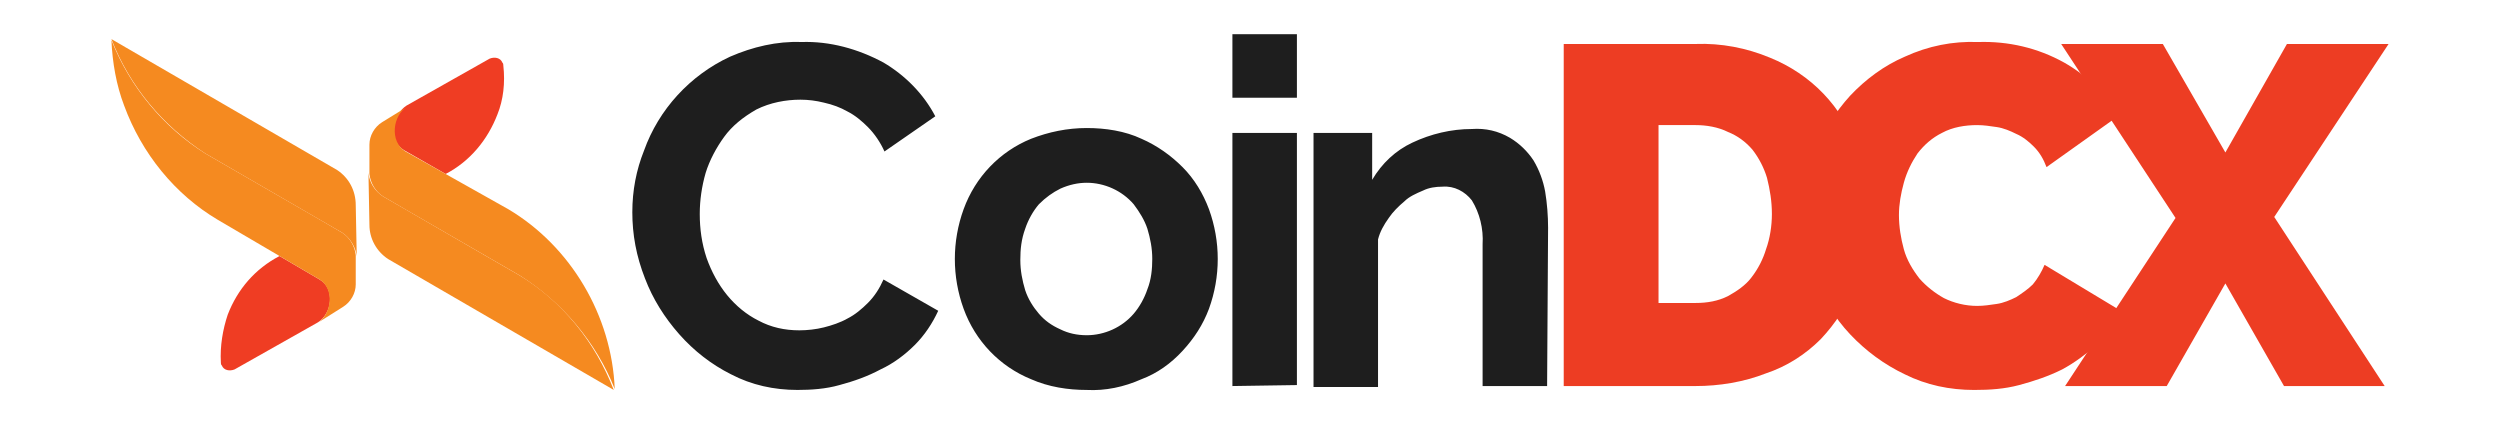 <svg viewBox="0 0 255.8 43.4" xmlns="http://www.w3.org/2000/svg"><path d="m64.7 21.7c0-2.2.4-4.3 1.2-6.3 1.5-4.2 4.7-7.7 8.8-9.6 2.3-1 4.8-1.6 7.3-1.5 2.9-.1 5.8.7 8.4 2.1 2.2 1.3 4.1 3.2 5.3 5.5l-5.2 3.6c-.4-.9-1-1.8-1.7-2.5-.6-.6-1.3-1.2-2.1-1.6-.7-.4-1.5-.7-2.4-.9-.8-.2-1.6-.3-2.4-.3-1.5 0-3.1.3-4.5 1-1.4.8-2.5 1.7-3.3 2.8s-1.5 2.4-1.9 3.7c-.4 1.4-.6 2.8-.6 4.2 0 1.5.2 3 .7 4.5.5 1.4 1.2 2.7 2.1 3.8s2 2 3.2 2.6c1.3.7 2.7 1 4.2 1 .8 0 1.7-.1 2.5-.3s1.7-.5 2.4-.9c.8-.4 1.5-1 2.1-1.6.7-.7 1.2-1.5 1.6-2.4l5.6 3.2c-.6 1.3-1.4 2.5-2.4 3.5s-2.2 1.9-3.5 2.5c-1.3.7-2.7 1.2-4.2 1.6-1.4.4-2.9.5-4.3.5-2.4 0-4.7-.5-6.8-1.6-2-1-3.8-2.4-5.3-4.1s-2.7-3.6-3.5-5.7c-.9-2.3-1.3-4.5-1.3-6.8zm46.5 18.2c-1.9 0-3.9-.3-5.7-1.1-3.2-1.3-5.7-3.9-6.9-7.2s-1.2-6.9 0-10.2 3.7-5.9 6.9-7.2c1.8-.7 3.7-1.1 5.7-1.1 1.9 0 3.9.3 5.6 1.1 1.6.7 3 1.7 4.2 2.9s2.1 2.7 2.7 4.3c1.2 3.3 1.2 6.9 0 10.2-.6 1.6-1.5 3-2.7 4.3s-2.6 2.3-4.2 2.9c-1.8.8-3.7 1.2-5.6 1.1zm-6.8-13.3c0 1.1.2 2.1.5 3.1.3.9.8 1.7 1.4 2.4s1.3 1.2 2.2 1.6c.8.4 1.7.6 2.7.6 1.8 0 3.6-.8 4.8-2.2.6-.7 1.1-1.6 1.4-2.5.4-1 .5-2.1.5-3.1 0-1.1-.2-2.1-.5-3.1-.3-.9-.8-1.7-1.4-2.5-1.2-1.4-3-2.2-4.8-2.2-.9 0-1.8.2-2.7.6-.8.4-1.5.9-2.2 1.6-.6.7-1.1 1.6-1.4 2.5-.4 1.1-.5 2.1-.5 3.2zm21.7-16.6v-6.5h6.6v6.5zm0 29.5v-25.9h6.6v25.8zm32.2 0h-6.6v-14.5c.1-1.6-.3-3.2-1.1-4.5-.7-.9-1.8-1.5-3-1.4-.7 0-1.4.1-2 .4-.7.3-1.4.6-1.9 1.1-.6.5-1.2 1.1-1.6 1.7-.5.7-.9 1.4-1.1 2.2v15.1h-6.6v-26h6v4.8c1-1.7 2.4-3 4.1-3.8 1.9-.9 4-1.4 6.1-1.4 1.4-.1 2.7.2 3.9.9 1 .6 1.8 1.4 2.4 2.3.6 1 1 2.1 1.2 3.2.2 1.2.3 2.5.3 3.7z" fill="#1e1e1e"/><g fill="#ed3d23"><path d="m160 39.5v-35h13.5c2.6-.1 5.2.4 7.6 1.4 4.2 1.7 7.4 5 8.9 9.3.8 2.2 1.1 4.5 1.1 6.8 0 2.5-.4 4.9-1.3 7.2-.8 2.1-2 3.9-3.5 5.5-1.6 1.6-3.5 2.8-5.6 3.5-2.3.9-4.8 1.3-7.2 1.3zm21.3-17.6c0-1.3-.2-2.5-.5-3.7-.3-1-.8-2-1.5-2.9-.7-.8-1.5-1.4-2.5-1.8-1-.5-2.2-.7-3.3-.7h-3.8v18.2h3.8c1.2 0 2.3-.2 3.3-.7.9-.5 1.8-1.1 2.4-1.9.7-.9 1.2-1.9 1.5-2.9.4-1.1.6-2.4.6-3.6z"/><path d="m184.6 21.7c0-4.4 1.7-8.6 4.7-11.9 1.6-1.7 3.5-3.1 5.6-4 2.4-1.1 4.9-1.6 7.5-1.5 3.1-.1 6.1.6 8.8 2.1 2.3 1.3 4.3 3.2 5.5 5.5l-7.3 5.2c-.3-.8-.7-1.5-1.3-2.1-.5-.5-1.1-1-1.8-1.3-.6-.3-1.3-.6-2-.7s-1.3-.2-2-.2c-1.2 0-2.5.2-3.6.8-1 .5-1.8 1.2-2.5 2.1-.6.9-1.1 1.9-1.4 3s-.5 2.2-.5 3.3c0 1.2.2 2.4.5 3.5s.9 2.1 1.6 3c.7.8 1.6 1.5 2.5 2 1 .5 2.2.8 3.4.8.7 0 1.3-.1 2-.2s1.4-.4 2-.7c.6-.4 1.2-.8 1.7-1.3.5-.6.9-1.3 1.2-2l7.8 4.7c-.5 1.3-1.4 2.5-2.4 3.4-1.1 1-2.3 1.9-3.6 2.6-1.4.7-2.9 1.2-4.4 1.6s-3 .5-4.6.5c-2.5 0-4.9-.5-7.1-1.6-2.1-1-4-2.4-5.6-4.1s-2.8-3.7-3.6-5.8c-.6-2.3-1.1-4.5-1.1-6.7z"/><path d="m221.3 4.5 6.4 11.1 6.3-11.1h10.4l-11.7 17.7 11.3 17.3h-10.3l-6-10.5-6 10.5h-10.4l11.3-17.2-11.7-17.8z"/></g><path d="m39.7 26.5c-1.2-.8-1.9-2.1-1.9-3.5l-.1-5.3c.1 1 .7 1.9 1.5 2.4l14 8.1c4.4 2.7 7.7 6.8 9.6 11.7z" fill="#f58a20"/><path d="m50.9 11.7c-1 2.6-2.8 4.8-5.3 6.1l-4.2-2.4c-1.9-1.1-1.2-3.7.2-4.6l8.5-4.8c.5-.2 1.1-.1 1.3.4.1.1.1.2.1.3.2 1.8 0 3.5-.6 5z" fill="#ef3d23"/><path d="m62.9 39.8c-1.9-4.8-5.4-8.9-9.7-11.6-.5-.3-13.7-7.9-14-8.1-.8-.5-1.3-1.4-1.4-2.3v-3c0-.9.5-1.8 1.3-2.3l2.6-1.6c-1.5.8-1.9 3.6-.2 4.6l10.5 5.9c6.4 3.8 10.6 10.9 10.9 18.4zm-28.4-22.4c1.2.8 1.9 2.1 1.9 3.6l.1 5.2c-.1-.9-.7-1.9-1.5-2.4l-14-8.1c-4.3-2.8-7.7-6.8-9.6-11.7z" fill="#f58a20"/><path d="m23.3 32.2c1-2.6 2.8-4.7 5.3-6l4.1 2.4c1.6.9 1.3 3.5-.2 4.4l-8.5 4.8c-.5.2-1.1.1-1.3-.4-.1-.1-.1-.2-.1-.3-.1-1.7.2-3.4.7-4.9z" fill="#ef3d23"/><path d="m11.4 4.1c1.9 4.8 5.3 8.9 9.6 11.6.5.3 13.7 7.9 14 8.1.8.5 1.3 1.4 1.4 2.3v3c0 .9-.5 1.8-1.3 2.3l-2.7 1.7c1.5-.8 1.9-3.5.3-4.5l-10.4-6.1c-4.4-2.6-7.8-6.8-9.6-11.7-.8-2.1-1.2-4.4-1.3-6.7z" fill="#f58a20"/></svg>